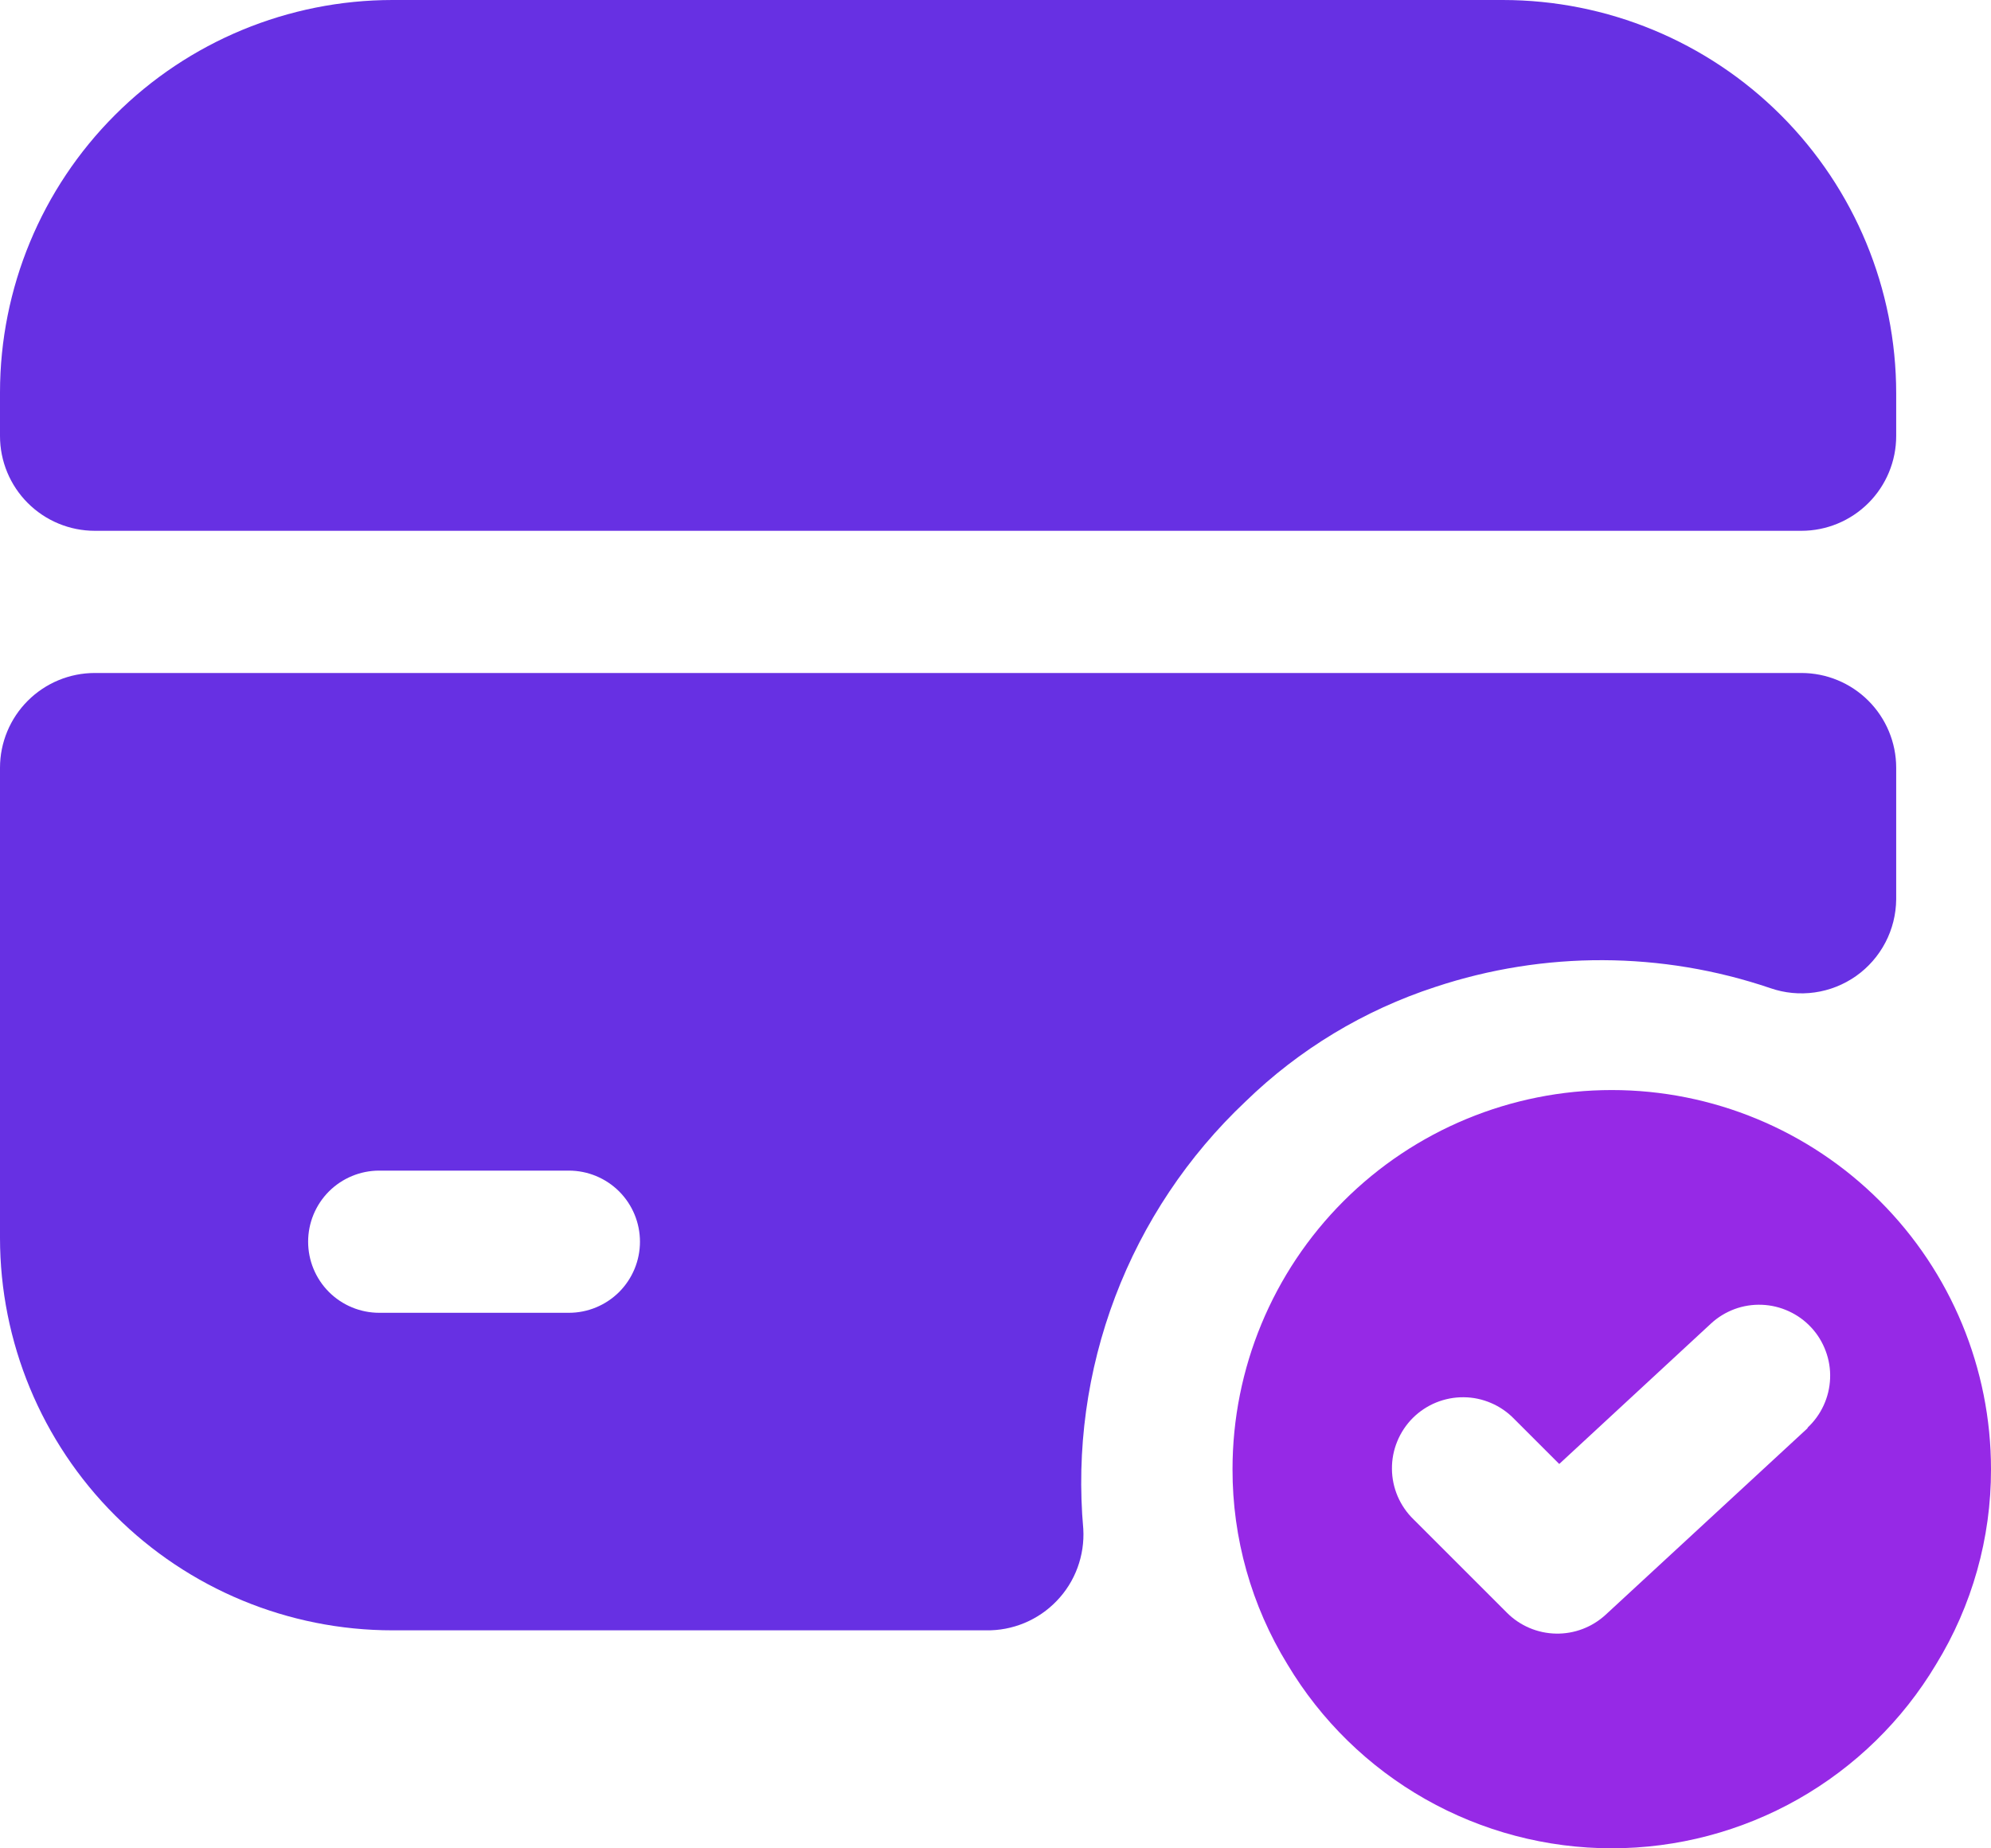 <svg width="42" height="39" viewBox="0 0 42 39" fill="none" xmlns="http://www.w3.org/2000/svg">
<path d="M0 9.2V8.28C0.001 6.084 0.873 3.978 2.426 2.426C3.978 0.873 6.084 0.001 8.28 0H31.7C33.901 0 36.012 0.874 37.569 2.431C39.126 3.988 40 6.099 40 8.3V9.2C40 9.73 39.789 10.239 39.414 10.614C39.039 10.989 38.53 11.2 38 11.2H2C1.47 11.2 0.961 10.989 0.586 10.614C0.211 10.239 0 9.73 0 9.2ZM26.27 23.246C27.404 22.142 28.776 21.314 30.28 20.824C32.575 20.063 35.056 20.072 37.346 20.85C37.646 20.954 37.966 20.985 38.281 20.94C38.595 20.896 38.894 20.777 39.154 20.594C39.413 20.411 39.625 20.168 39.772 19.887C39.919 19.606 39.997 19.294 40 18.976V16.2C40 15.67 39.789 15.161 39.414 14.786C39.039 14.411 38.53 14.2 38 14.2H2C1.47 14.2 0.961 14.411 0.586 14.786C0.211 15.161 0 15.67 0 16.2V26.12C0.001 28.316 0.873 30.422 2.426 31.974C3.978 33.527 6.084 34.4 8.28 34.4H20.8C21.078 34.405 21.354 34.352 21.611 34.245C21.868 34.138 22.1 33.979 22.292 33.778C22.485 33.578 22.634 33.34 22.73 33.079C22.826 32.818 22.868 32.54 22.852 32.262C22.703 30.599 22.933 28.923 23.525 27.361C24.117 25.8 25.056 24.393 26.27 23.246ZM12 27.7H8C7.602 27.7 7.221 27.542 6.939 27.261C6.658 26.979 6.5 26.598 6.5 26.2C6.5 25.802 6.658 25.421 6.939 25.139C7.221 24.858 7.602 24.7 8 24.7H12C12.398 24.7 12.779 24.858 13.061 25.139C13.342 25.421 13.5 25.802 13.5 26.2C13.5 26.598 13.342 26.979 13.061 27.261C12.779 27.542 12.398 27.7 12 27.7Z" fill="#6730E3"/>
<path d="M34 23C31.878 23 29.843 23.843 28.343 25.343C26.843 26.843 26 28.878 26 31C25.997 32.454 26.399 33.881 27.16 35.12C27.867 36.303 28.869 37.282 30.068 37.962C31.267 38.642 32.622 38.999 34 38.999C35.378 38.999 36.733 38.642 37.932 37.962C39.13 37.282 40.133 36.303 40.84 35.12C41.601 33.881 42.003 32.454 42 31C42 28.878 41.157 26.843 39.657 25.343C38.157 23.843 36.122 23 34 23ZM38.136 30.13L33.87 34.072C33.585 34.334 33.21 34.477 32.823 34.469C32.436 34.462 32.066 34.305 31.792 34.032L29.82 32.06C29.677 31.922 29.563 31.756 29.484 31.573C29.406 31.39 29.364 31.193 29.363 30.994C29.361 30.795 29.399 30.597 29.475 30.413C29.55 30.229 29.662 30.061 29.802 29.92C29.943 29.78 30.111 29.668 30.295 29.593C30.48 29.518 30.677 29.48 30.876 29.482C31.076 29.483 31.272 29.525 31.455 29.604C31.638 29.682 31.804 29.797 31.942 29.94L32.892 30.89L36.092 27.928C36.236 27.794 36.406 27.691 36.59 27.622C36.775 27.554 36.971 27.523 37.168 27.531C37.364 27.539 37.557 27.585 37.736 27.668C37.915 27.75 38.075 27.866 38.209 28.011C38.343 28.155 38.446 28.325 38.514 28.509C38.583 28.694 38.614 28.89 38.606 29.087C38.598 29.283 38.552 29.476 38.469 29.655C38.387 29.834 38.27 29.994 38.126 30.128L38.136 30.13Z" fill="#9629E6"/>
</svg>
